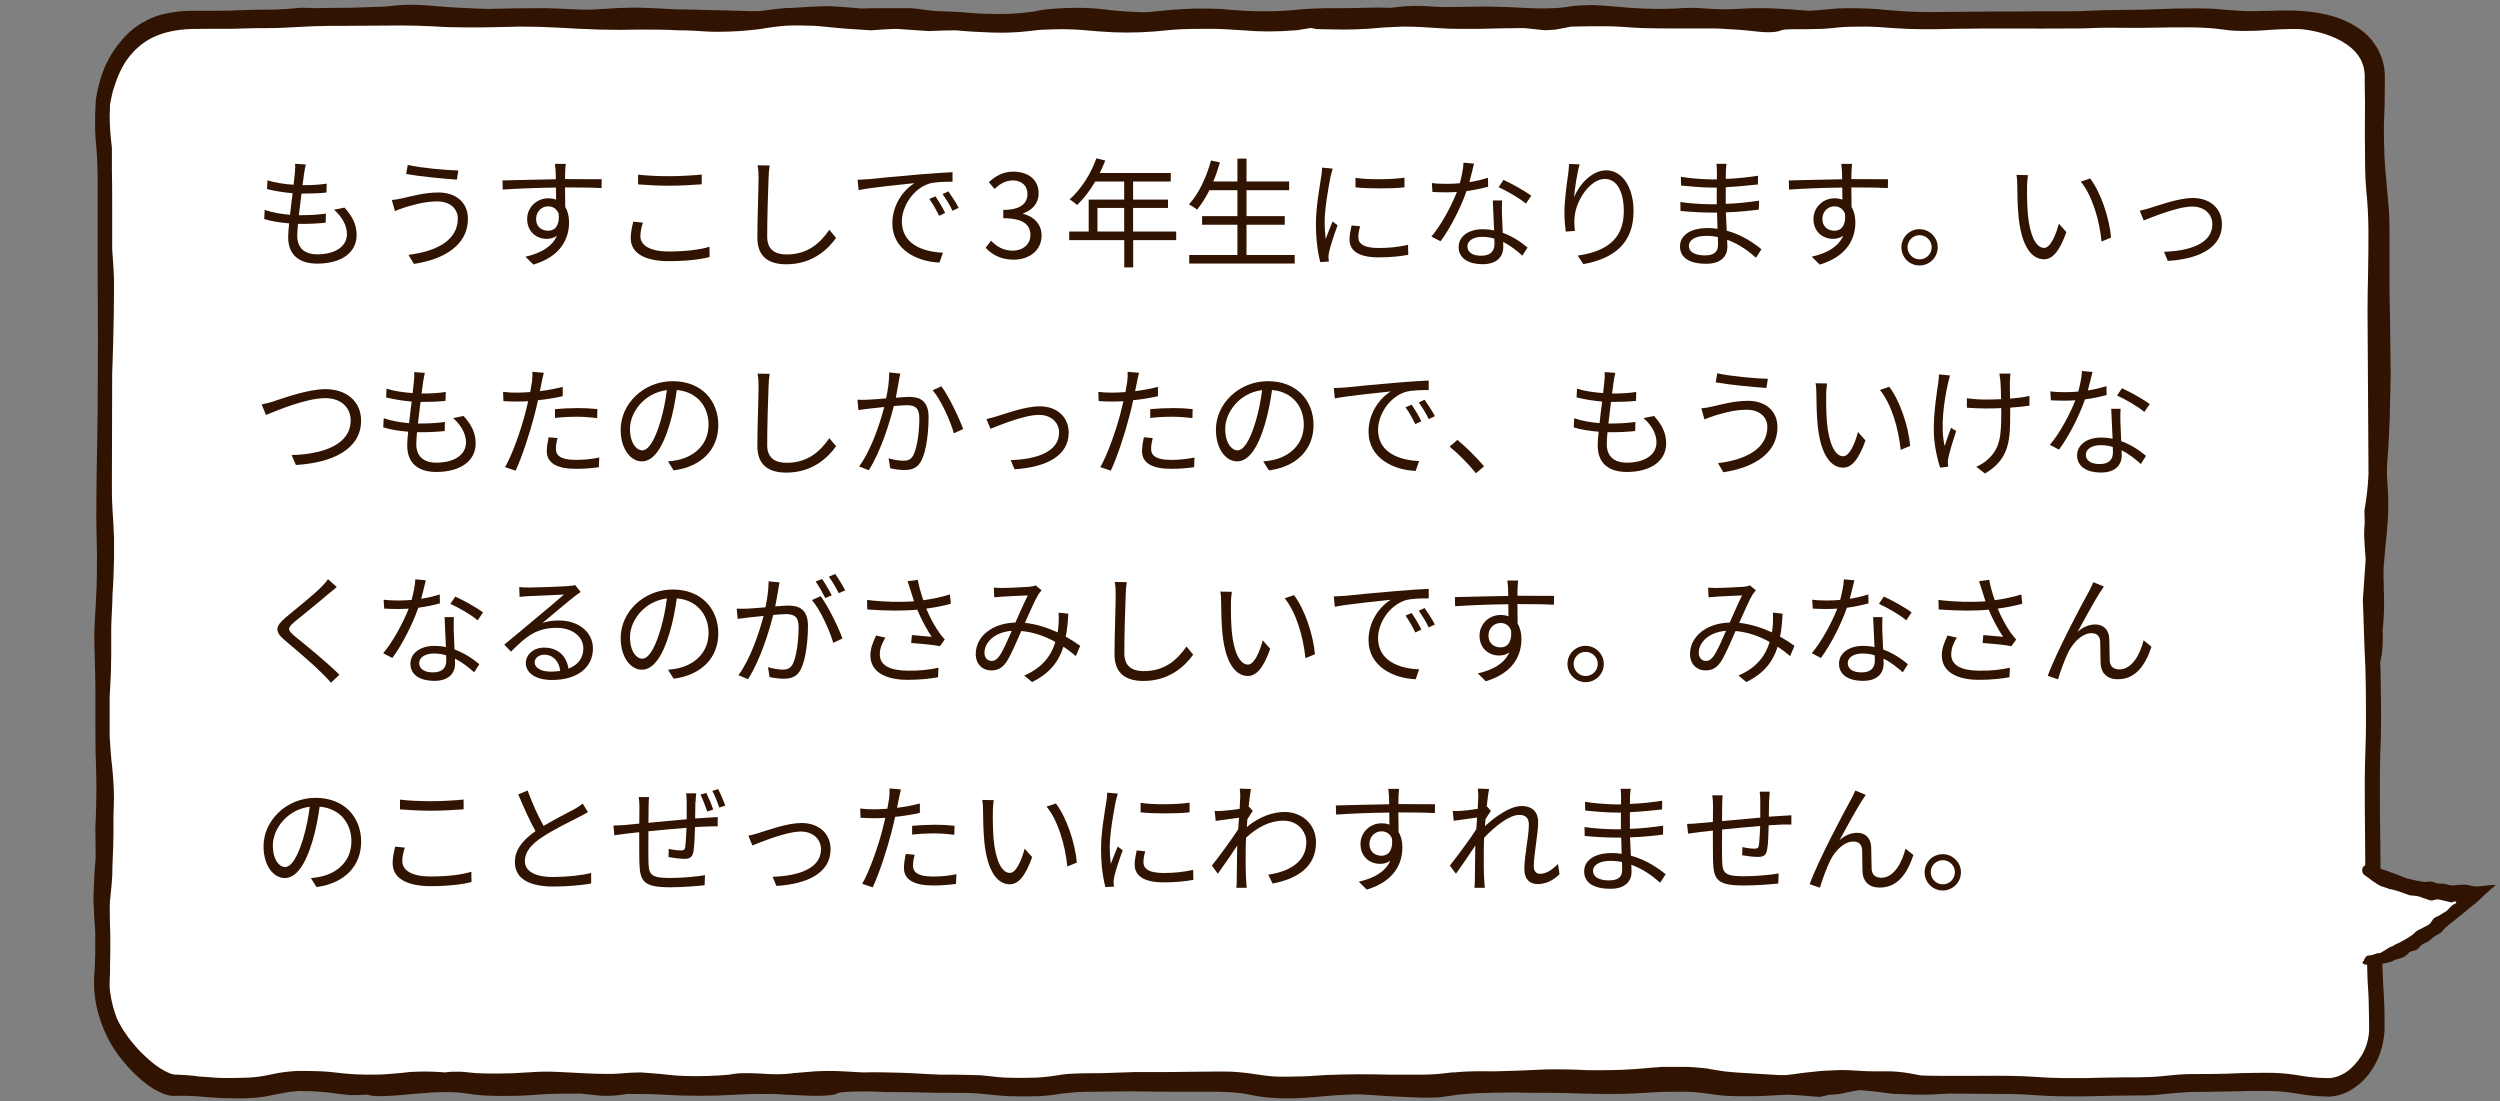 <?xml version="1.0" encoding="UTF-8"?>
<svg id="Layer_2" data-name="Layer 2" xmlns="http://www.w3.org/2000/svg" viewBox="0 0 336 148">
  <rect x="0" y="0" width="336" height="148" fill="#808080" stroke="none"/>
  <defs>
    <style>
      .cls-1 {
        fill: none;
      }

      .cls-1, .cls-2, .cls-3 {
        stroke-width: 0px;
      }

      .cls-2 {
        fill: #311301;
      }

      .cls-3 {
        fill: #fff;
      }
    </style>
  </defs>
  <g id="design">
    <g>
      <g>
        <g>
          <path class="cls-3" d="M313.03,146.16c-4.38,0-4.38-.76-8.75-.76s-4.38.15-8.79.15-4.38.51-8.79.51-4.38.15-8.79.15-4.38-.3-8.79-.3-4.38-.05-8.79-.05-4.38-.35-8.79-.35-4.38.45-8.79.45-4.38.25-8.79.25-4.38-.61-8.79-.61-4.38.3-8.79.3-4.38-.15-8.79-.15-4.38-.15-8.79-.15-4.38.45-8.79.45-4.38-.15-8.79-.15-4.38.25-8.79.25-4.38-.76-8.79-.76-4.38.1-8.79.1-4.38.1-8.79.1-4.38.66-8.79.66-4.38-.45-8.79-.45-4.38-.1-8.79-.1-4.38.25-8.79.25h-8.79c-4.38,0-4.38.25-8.79.25s-4.38-.25-8.79-.25-4.38-.05-8.79-.05-4.38.35-8.79.35-4.38-.76-8.79-.76-4.38.56-8.79.56-4.38-.56-8.79-.56-4.38.76-8.79.76-4.38-.45-8.79-.45c-1.78,0-4.16-1.92-6.16-4.29-2.42-2.93-3.87-6.97-3.44-11.07.17-5.31-.04-5.31-.08-10.56,0-5.31.3-5.31.3-10.61s-.3-5.31-.3-10.61.04-5.31,0-10.61c0-5.31.42-5.31.42-10.61s-.17-5.31-.17-10.61.04-5.31.04-10.61.04-5.31.04-10.61,0-5.31-.04-10.61v-10.61c0-5.31-.51-5.31-.3-10.61.72-4.6,2.68-7.38,4.72-8.94,2.97-2.32,6.63-2.17,8.71-2.17,4.46,0,4.46-.15,8.92-.15s4.46-.3,8.92-.3,4.46-.05,8.92-.05,4.46.3,8.92.3,4.46-.1,8.92-.1,4.46.2,8.92.2,4.46-.1,8.92-.1,4.46.45,8.92.45,4.46-.71,8.92-.71,4.46.3,8.92.3,4.46.1,8.92.1,4.46.35,8.92.35,4.46-.56,8.92-.56,4.46.45,8.92.45,4.46-.4,8.92-.4,4.46.51,8.92.51,4.46-.45,8.92-.45,4.46-.3,8.92-.3,4.46.45,8.92.45,4.46-.15,8.92-.15,4.46-.25,8.92-.25,4.46.3,8.92.3h8.92c4.46,0,4.46.35,8.92.35s4.46-.56,8.92-.56,4.46.4,8.92.4,4.46-.1,8.92-.1h8.92c4.46,0,4.46-.2,8.92-.2s4.46-.15,8.92-.15,4.46.45,8.92.45c1.78,0,5.82-.35,9.39.61,3.53.96,6.41,3.08,6.41,6.92,0,5.31-.21,5.31-.21,10.66s.51,5.31.51,10.66-.13,5.31-.13,10.66.08,5.31.08,10.66.04,5.31.04,10.66-.51,5.31-.51,10.66.04,5.31.04,10.66.13,5.31.13,10.66-.21,5.31-.21,10.66.08,5.31.08,10.66.21,5.31.21,10.66.3,5.31.3,10.66c.42,4.09-2.72,7.93-6.29,7.93Z"/>
          <path class="cls-2" d="M320.21,84.92c.13-1.21.21-2.48.21-3.94,0-.61,0-1.16-.04-1.72,0-.56,0-1.06-.04-1.57,0-.81,0-1.47.08-2.12.04-.76.13-1.41.17-1.97.13-1.21.21-2.12.3-3.28.04-.51.08-1.01.08-1.67.04-1.11,0-2.02-.04-2.78-.04-.86-.13-1.57-.13-2.37,0-.4,0-.81.04-1.26.25-2.63.3-5.86.34-5.96v-.05l.13-5.86c0-2.27-.08-4.5-.08-6.67v-.05s0-.86-.04-2.07c-.04-1.21-.04-2.83-.04-4.29v-5.46c0-1.16,0-2.37-.08-3.54-.08-1.21-.21-2.37-.3-3.44-.13-1.21-.21-2.48-.3-3.79-.04-1.31-.08-2.63-.08-3.89.08-1.92.13-3.94.13-5.86v-1.01c0-1.06-.21-2.12-.64-3.08-.42-.96-1.02-1.77-1.66-2.43-1.32-1.26-2.8-1.97-4.29-2.48-2.97-.96-5.95-.96-8.79-.86-.72,0-1.4.05-2.08.05s-1.4,0-2.08-.05c-.68-.05-1.36-.1-2.08-.15s-1.44-.15-2.17-.15c-1.44-.05-2.89,0-4.33,0l-4.25.15-4.33.05c-1.44,0-2.93.1-4.33.15-2.85.05-5.74,0-8.62.05-2.89,0-5.78,0-8.67.05-1.44,0-2.89.05-4.29,0-1.44,0-2.8-.15-4.29-.25-1.78-.2-3.53-.25-5.31-.25-.89,0-1.78.05-2.68.15-.89.1-1.7.15-2.51.2-1.74-.15-3.19-.25-4.5-.3-.68-.05-1.32-.05-2-.05s-1.4,0-2.21.05c-.3,0-.59.05-.93.05-.64.05-1.27.05-1.87.05-.81,0-1.53-.05-2.25-.1-.72-.05-1.44-.1-2.25-.1-.64,0-1.27.05-1.91.1-.34,0-2.29.1-4.38,0-1.36-.05-2.51-.15-3.48-.25-.81-.05-1.44-.1-2-.15-.76-.05-1.36-.1-2-.05-.81,0-1.66.05-2.89.25-.47.05-1.06.15-1.83.15-.85.05-1.83.05-2.89,0-1.02-.05-2.12-.1-3.1-.15-1.78-.05-3.23-.1-4.29-.05h-.17c-1.4,0-2.68.05-3.82.05s-2.12-.1-3.1-.15c-1.91-.05-3.31.1-4.25.25-1.23-.05-2.51-.05-3.74,0-1.23.05-2.42.05-3.65.05-1.02,0-2.08,0-3.14.05-1.06.05-2.17.15-3.14.25-2,.15-4.04.15-6.03.05-1.06-.05-2.17-.15-3.31-.25-1.15-.05-2.29-.05-3.44-.05-1.15.05-2.29.1-3.4.2-1.15.1-2.21.25-3.27.3-1.87-.05-3.74-.15-5.52-.4h-.04c-1.27-.15-2.51-.2-3.61-.2s-2,.05-2.8.1c-1.61.1-2.63.3-2.89.4-1.1.15-2.12.25-3.19.3-1.06.05-2.17.05-3.23,0-1.06,0-2.12-.1-3.23-.2s-2.21-.1-3.31-.15c-.51,0-1.02-.1-1.57-.15-.64-.1-1.32-.2-2.08-.25h-4.63c-.89,0-1.61.05-2.04.05l-1.06-.1c-.64-.05-1.32-.1-1.95-.15-.76-.05-1.57-.1-2.38-.05-1.23.05-2.38.1-3.61.2-.76,0-1.57.05-2.38.15-.81.1-1.57.2-2.29.3h-1.06c-1.23-.05-2.38-.05-3.53-.1-.76,0-1.57-.05-2.38-.05l-1.7-.05c-.98,0-1.87-.05-2.8-.05-1.4-.1-2.72-.15-4.12-.2-.68,0-1.36-.05-2,0h-.21c-1.06,0-2.17.1-3.23.15h-.17c-.89.1-1.78.1-2.68.1-1.02-.05-2.08-.1-3.14-.15-1.06-.05-2.12-.05-3.19-.05-2.08,0-4.25.05-6.29.1-.3,0-1.78-.05-3.65-.15-.93-.05-1.95-.1-3.02-.2-1.06-.1-2.21-.2-3.23-.2-1.32-.05-2.68.1-3.57.2-.3.05-.68.05-.76.05l-4.42.15c-1.44,0-2.93,0-4.42.05-.76-.05-1.53-.05-2.25-.05-1.23.15-2.42.2-3.65.25-1.19,0-2.42,0-3.65.05-1.23.05-2.42.1-3.61.1h-3.61c-1.23,0-2.51.15-3.78.45-.47.1-1.19.35-2,.71-.59.3-1.23.66-1.83,1.11-.59.45-1.19,1.01-1.66,1.57-.93,1.06-1.49,1.97-1.78,2.53-.3.51-.76,1.41-1.19,2.83-.21.76-.42,1.57-.55,2.37l-.04.3c0,.1-.04.25-.04.4,0,.2,0,.4-.04.61,0,.35,0,.76-.04,1.11v1.97c.04.81.08,1.67.17,2.43.04.76.13,1.52.13,2.32.04.76.04,1.52.04,2.32v11.82l.04,9.45-.04,9.55c-.04,4.24-.17,8.44-.17,12.68-.04,2.12.04,4.29.08,6.37,0,2.07,0,4.19-.13,6.22,0,.45-.08,1.26-.13,2.43-.08,1.11-.13,2.53-.08,3.84.08,2.58.13,5.05.13,5.46v5.2c0,1.72,0,3.49.08,5.26.04,1.52.08,2.93.04,4.35,0,1.41-.08,2.88-.13,4.29.04,1.31.04,2.63.04,3.99-.17,1.77-.25,3.59-.3,5.36.04,1.47.13,2.98.25,4.45v2.83l-.04,1.41-.04.71v.25l-.04.4c-.17,2.17.13,4.35.81,6.32.64,1.97,1.66,3.79,2.89,5.31,1.19,1.47,2.51,2.78,4.12,3.84.59.35,1.27.71,2.04.91.17.05.38.1.59.1s.47.05.59,0h.89c1.19,0,2.34.1,3.53.2,1.23.1,2.51.15,3.7.15s2.51-.05,3.78-.25c.81-.15,1.61-.35,2.34-.45.72-.15,1.49-.25,2.25-.3,1.1,0,2.25.05,3.36.15,1.1.1,2.21.3,3.4.4h.51c.55,0,1.1,0,1.61-.05h.13c.13,0,.25,0,.38.05.34.1.76.15,1.15.15,1.02,0,2.08-.05,3.14-.15,1.02-.1,1.95-.2,2.93-.25,1.57-.15,3.14-.2,4.67-.1.76.05,1.53.2,2.38.3s1.7.15,2.55.15c.98.05,1.91,0,2.89,0s1.95-.1,2.89-.15c1.87-.15,3.7-.15,5.61-.15.21,0,.47,0,.68.05l1.91.2c.34.05.68.05,1.06.05.42,0,.89,0,1.32-.05l1.57-.2c1.61,0,3.19,0,4.8.1s3.27.15,4.89.15,3.31-.05,4.89-.15c1.61-.1,3.19-.1,4.8-.1.38,0,1.15.05,1.91.1,1.27.05,2.85.15,4.12.15,1.53,0,2.46-.1,2.93-.4h.08s.13,0,.25-.05c.21-.05.59-.05,1.23-.1,1.19-.05,2.63-.05,3.74,0,.76.05,1.4.05,1.78.05,1.32,0,2.63,0,3.95.05,1.32.05,2.68.05,3.99.05s2.63,0,3.91.1c1.27.1,2.63.3,3.99.35,1.36.05,2.68.05,4.08,0,.68-.05,1.36-.1,2.04-.2.68-.1,1.32-.2,1.95-.25,1.27-.15,2.55-.15,3.91-.15s2.68-.05,3.99-.05c1.78,0,3.53.05,5.31.05h5.35c1.78,0,3.53,0,5.18.3.85.15,1.74.35,2.68.45.93.1,1.87.15,2.76.15.38,0,1.15,0,2.04-.05.93-.05,2.04-.15,3.1-.25,2.08-.2,4.12-.25,4.59-.25.21,0,.89.05,1.78.1s2.04.15,3.23.2c1.19.05,2.38.1,3.44.15,1.02,0,1.91,0,2.38-.05h.04c.89-.1,1.7-.25,2.51-.35s1.61-.15,2.46-.2c1.66-.05,3.36-.1,5.01-.1,1.53.05,3.1.05,4.63.05s3.02.05,4.55.1c1.53.05,3.1.05,4.63.05s3.14-.1,4.63-.2c1.49-.1,3.02-.1,4.55-.1.76,0,1.49.05,2.21.15l2.29.3c1.57.2,3.19.15,4.72.15s3.1-.15,4.63-.2c1.4.05,2.8.2,4.29.3.47-.1.89-.2,1.36-.3.47,0,.89-.05,1.36-.1.93-.2,1.78-.4,2.68-.51,1.49.1,3.02.3,4.5.51,1.23,0,2.51.1,3.82.1s2.59-.1,3.82-.15l6.41.05c1.06,0,2.12,0,3.19.05,1.06.05,2.08.15,3.19.2,2.17.1,4.33.1,6.46.05,2.17-.05,4.21-.1,6.37-.1,1.06,0,2.21-.05,3.27-.2,1.06-.1,2.08-.2,3.14-.25,1.02-.05,2.08,0,3.19-.05,1.06,0,2.17-.05,3.23-.05,1.06-.05,2.12-.05,3.19-.05s2.08,0,3.1.1c1.02.1,2.04.3,3.14.45,1.1.15,2.21.2,3.31.2v-2.48c-1.15,0-2.21-.05-3.31-.2-1.06-.15-2.29-.4-3.48-.45-1.19-.1-2.38-.05-3.53-.05s-2.34.05-3.48.1c-1.15.05-2.29.05-3.44.05s-2.34,0-3.53.1-2.29.25-3.4.3c-1.1.05-2.25.05-3.4.05s-2.34.05-3.48.05c-1.15.05-2.29.05-3.44.05s-2.29,0-3.4-.05c-1.1-.05-2.29-.15-3.44-.2-2.34-.1-4.63-.05-6.92-.05h-3.44c-1.15,0-2.29,0-3.4-.05-1.02-.2-2-.4-3.27-.51-.51-.05-1.02-.05-1.49-.05h-1.36c-.68,0-1.27,0-1.83-.05-.68-.05-1.23-.05-1.74-.1-1.1-.05-1.87,0-2.85.05-.42,0-.89.05-1.4.1-.85.1-1.57.15-2.25.25s-1.32.2-1.95.25h-1.06c-2.42-.15-4.84-.3-4.97-.3h0c-.81-.05-1.57-.1-2.34-.2-.76-.1-1.53-.25-2.42-.4-.98-.1-2-.2-2.97-.2h-2.93s-.21,0-.51.05c-.34,0-.76.05-1.32.1-1.06.1-2.34.2-3.61.25-1.23.05-2.38.05-3.19.05h-1.32c-1.87-.1-3.87-.15-5.78-.1-1.1.05-2.21.1-3.31.15-1.1.05-2.25.05-3.36.1-1.66,0-3.31-.05-5.01.1-.34.05-.59.05-.85.05-1.44.2-2.76.3-4.16.3h-4.21c-1.4-.05-2.85-.05-4.29-.05s-2.85.05-4.29.1c-1.44.1-2.8.2-4.21.2-1.4.05-2.76.05-4.12-.15-.68-.1-1.36-.2-2.08-.3-.72-.1-1.49-.15-2.21-.2-1.49-.05-2.89,0-4.29,0l-4.33.05h-4.33l-4.59.15c-1.4,0-2.89,0-4.42.1-.76.05-1.49.2-2.21.3-.68.1-1.4.15-2.08.2-1.4.05-2.85.05-4.21,0-.68-.05-1.4-.1-2.12-.2-.72-.1-1.49-.15-2.21-.15-1.49-.05-2.93-.05-4.33-.05-1.7-.05-3.44-.2-5.18-.25-1.74-.05-3.48-.1-5.27-.05-1.83-.1-3.23-.2-4.59-.2-1.44,0-2.63.1-4.21.25-.3,0-.59.05-.89.1-.64.05-1.23.1-1.87.1-.81,0-1.53-.05-2.25-.1s-1.49-.05-2.29-.05c-.68,0-1.32.1-1.91.2-.38.05-2.25.2-4.38.2-1.36,0-2.51-.05-3.48-.15-.81-.1-1.44-.15-2-.2-.76-.05-1.36-.1-2-.15-.81,0-1.66.05-2.85.15-.47.05-1.06.05-1.83.05-1.74,0-4.04-.15-6.03-.25-1.78-.1-3.36-.05-4.38.05h-.17c-1.36.1-2.63.15-3.78.15s-2.12,0-2.97-.05-1.7-.2-2.42-.2-1.32,0-1.83.1c-1.27-.1-2.51-.15-3.78-.1-.64,0-1.27.05-1.91.15-.64.05-1.19.1-1.78.15-.98.1-2,.1-3.02.1s-2-.05-3.02-.15c-.98-.1-2.08-.25-3.14-.3s-2.12-.05-3.19-.05c-1.15.05-2.38.2-3.48.45-1.1.25-2.08.4-3.19.45-1.06.05-2.17.05-3.27.05s-2.17-.15-3.31-.2c-.98-.15-1.91-.2-2.89-.25-.55,0-.72-.05-1.1-.2-.34-.15-.68-.3-1.06-.56h-.04c-.98-.61-1.87-1.41-2.63-2.17-.38-.35-.72-.76-1.02-1.11s-.55-.66-.81-1.01c-.93-1.26-1.36-2.22-1.49-2.48-.42-1.06-.72-2.22-.89-3.39-.08-.56-.13-1.16-.08-1.77,0-.3,0-.61.04-.86v-1.06c.04-1.31.04-2.63.04-3.94-.04-1.31-.08-2.63-.08-3.89,0-.56.04-1.21.13-1.87.08-.76.17-1.57.21-2.48,0-.81.04-1.77.08-2.68.04-.96.08-1.92.08-2.78v-2.48l.04-1.31c.04-.81.04-1.62,0-2.48-.04-.96-.13-1.92-.21-2.83-.17-1.36-.25-2.73-.34-4.09v-5.41l.08-1.31c.08-1.41.13-2.88.13-4.29v-2.83c0-.66,0-1.31.04-1.97.04-1.06.13-2.22.13-3.28.13-1.67.17-3.28.21-4.9v-2.68c-.04-1.31-.13-2.58-.21-3.84v-.2c-.08-1.06-.08-2.12-.08-3.18l.04-14.96c.04-.71.25-7.02.25-11.87,0-1.52-.13-3.13-.21-4.19-.04-.35-.04-.81-.04-.91v-5.26c0-1.77,0-3.49-.04-5.31v-2.73c-.17-1.47-.3-2.83-.3-4.29l.04-1.06v-.45q0-.05.04-.15l.04-.25c.13-.66.25-1.31.47-1.92.38-1.26.89-2.43,1.53-3.44.68-1.01,1.49-1.87,2.42-2.53.89-.66,1.95-1.11,3.02-1.41.38-.1,1.02-.25,1.78-.35,1.06-.15,2.42-.15,3.7-.15h2.55c.47,0,1.27,0,2.46-.05,1.23-.05,2.59-.05,3.74-.05.68,0,1.32-.05,1.61-.05,1.36-.05,2.68-.15,3.99-.2,1.32-.05,2.59-.05,3.95-.05l7.94-.05c1.32,0,2.63.05,3.91.1,1.32.1,2.68.15,4.04.15,2.68.05,5.35-.05,7.99-.1,1.78,0,3.53.05,5.27.15,1.74.1,3.61.2,5.35.25,1.78.05,3.57.05,5.35,0,1.74,0,3.57,0,5.27.1.38,0,1.1,0,2,.05.89.05,2.08.15,3.19.15s2.17-.05,3.02-.1c.85-.05,1.49-.15,1.66-.15.76-.05,1.53-.2,2.21-.3.72-.1,1.4-.2,2.08-.25,1.4-.1,2.85-.05,4.29,0,1.19.1,2.42.25,3.65.35,1.23.1,2.51.15,3.74.25,1.15-.1,2.25-.15,3.36-.2,1.49.1,2.97.2,4.42.3,1.23-.05,2.46-.1,3.65-.1,1.57.15,3.27.25,4.89.3s3.31,0,4.97-.2c.81-.1,1.57-.2,2.34-.2.76-.05,1.57-.05,2.34-.05.81,0,1.57.05,2.38.1.76.05,1.57.15,2.38.2,1.23.1,2.51.15,3.74.15s2.46-.05,3.7-.15c1.23-.1,2.42-.25,3.57-.3,1.19-.05,2.38-.05,3.57-.05.76,0,1.53,0,2.29.05s1.57.1,2.42.15c1.19.1,2.34.15,3.48.15s2.34-.05,3.53-.15h.13c.13,0,.25-.05.34-.05.51-.1,1.02-.15,1.53-.25h.08c.13,0,.25,0,.38.05.34.1.72.1,1.1.1.98,0,2,.05,3.02.05s2.08-.05,3.06-.1c1.57-.15,3.19-.25,4.76-.3.81,0,1.57,0,2.38.05.76.05,1.61.1,2.42.15,1.95.15,3.87.1,5.74.1,1.91-.05,3.78-.1,5.65-.1.21,0,.47,0,.68.05l1.91.2c.34.05.72.05,1.06,0,.47,0,.89-.05,1.32-.15l1.53-.3c1.57-.05,3.19-.05,4.8-.05s3.19.2,4.84.25c1.66.05,3.27.05,4.89.05h4.84c.38,0,1.15.05,1.91.1,1.27.05,2.76.2,4.08.35,1.57.15,2.51,0,2.97-.25h.08s.13,0,.25-.05c.21,0,.59-.05,1.23-.05,1.19,0,2.68,0,3.87-.05.81-.05,1.4-.1,1.78-.15,1.27-.15,2.55-.15,3.87-.15s2.59.1,3.91.2c1.36.1,2.72.15,4.04.15s2.68,0,3.99-.05c5.31-.1,10.58,0,15.93-.05.89,0,1.78,0,2.68-.05s1.74-.05,2.63-.05c1.74,0,3.57.05,5.35,0,1.78-.05,3.53-.05,5.31-.05.89,0,1.74.05,2.59.1.85.05,1.7.2,2.63.3.76.1,3.06.15,5.23-.05,2.12-.15,4.12-.15,4.55-.1s2.63.3,4.63,1.26c.98.45,1.91,1.11,2.51,1.77s.89,1.31.98,1.62h0c.13.3.21.66.25,1.01l.04.56v.76c0,1.01.04,1.97.04,2.98,0,1.97-.04,4.04,0,6.06,0,1.82,0,3.74.17,5.61.08.91.17,1.82.21,2.68s.08,1.77.08,2.68c0,1.82,0,3.64-.04,5.41-.04,1.82-.08,3.69-.08,5.51l.13,21.88c-.08,1.67-.25,3.23-.55,4.9l.04,1.62c-.04.56-.08,1.06-.08,1.62.04,1.11.13,2.22.21,3.33l-.38,5.46c.13,2.98.17,6.01.34,9.04.08,2.53.08,5.05.08,7.58,0,1.26-.04,2.48-.08,3.79-.04,1.26-.08,2.58-.08,3.84,0,2.53,0,5.1.04,7.63.04,2.53,0,5.05.08,7.63l.13,3.79c.04,1.26.04,2.48.04,3.79s.04,2.58.08,3.89c.08,1.31.17,2.53.17,3.79,0,.61.04,1.26.04,1.87v.91c0,.25,0,.51-.04.81-.13,1.06-.47,2.07-1.02,2.93-.55.86-1.23,1.62-2.04,2.17-.81.51-1.66.81-2.55.81v2.48c1.36,0,2.68-.45,3.82-1.31,1.15-.81,2.08-1.92,2.76-3.28.68-1.31,1.1-2.88,1.15-4.5,0-1.41,0-2.78-.08-4.19s-.17-2.73-.21-4.09c-.04-1.36-.04-2.68-.04-4.09s-.04-2.78-.13-4.14c-.04-1.36-.08-2.68-.08-4.04,0-2.73-.04-5.51-.08-8.24,0-2.73-.04-5.46.04-8.14.13-2.73.13-5.56.08-8.29,0-1.36-.04-2.78-.08-4.14.34-1.31.34-2.63.34-3.99Z"/>
          <path class="cls-3" d="M317.4,116.6c5.23,3.79,15,3.64,15,3.64,0,0-9.81,9.35-15,8.79"/>
          <path class="cls-2" d="M318.08,129.64c.3,0,.59.1,1.02.1.3,0,.64-.15.98-.2.3-.05.64-.1.98-.2.13-.05.3-.1.42-.1.08-.05.13-.1.21-.15.17-.1.38-.15.59-.2s.38-.1.38-.1c.17-.05.3-.15.47-.2.21-.1.34-.3.55-.45l.04-.05.08-.1.08-.05c.3-.15.64-.15.93-.3.25-.15.47-.51.76-.71.25-.2.59-.25.85-.45s.51-.4.76-.61c.25-.2.55-.3.85-.51.25-.2.47-.56.72-.76.25-.2.51-.45.81-.66.25-.2.55-.4.81-.66.21-.15.38-.3.59-.45.25-.2.47-.4.72-.61.25-.2.51-.4.76-.61s.51-.4.72-.61c.47-.45.89-.86,1.36-1.26.13-.1.25-.25.42-.4h.04l.47-.4h-.34c-.3,0-.76.05-1.15.1-.42.05-.81.1-1.1.1-.59,0-.93-.2-1.61-.25-.3,0-.64.05-.98.05-.17,0-.3.05-.47.05h-.34c-.3,0-.59-.15-.89-.2-.3-.05-.59,0-.89-.05-.3-.05-.59-.2-.89-.25-.3-.05-.64.05-.93.05-.3-.05-.59-.1-.93-.15-.3-.05-.59-.15-.89-.2-.3-.05-.59-.15-.89-.25-.3-.1-.59-.25-.85-.35-.3-.1-.59-.2-.85-.3-.17-.05-.34-.15-.51-.2,0,0-.42-.15-.59-.2-.38-.1-.59-.25-.89-.35-.21-.05-.38-.1-.55-.1-.17-.05-.34-.1-.47-.2-.34-.2-.76.15-.89.35-.08.2-.17.81.3,1.06.3.2.51.35.89.66.3.2.72.51,1.1.71.3.15.64.2,1.02.35.08.05.13.05.21.1.04,0,.17.05.3.05.21.05.38.1.59.15.3.1.64.2.93.3.3.1.59.25.93.35.3.05.64.05.98.1.3.05.64.2.93.3.3.05.64.25.93.3s.64-.15.98-.15c.3.05.64.15.93.2.3.05.64.2.93.2h.13l.04-.05.08-.05h.38v.05c-.08.05,0,0-.04.05s.08.05,0,.1c-.08.05-.13.1-.21.15l-.13.05h-.04s-.13.1-.17.15c-.25.2-.47.51-.72.71-.25.2-.55.3-.81.51-.25.2-.59.25-.85.45s-.38.61-.64.81c-.25.2-.55.3-.81.45-.25.2-.59.25-.85.45-.25.15-.47.45-.72.61-.25.15-.51.35-.81.51-.25.15-.55.3-.81.45l-.08.05c-.08.05-.17.05-.25.1-.3.1-.55.35-.89.45-.08,0-.13.05-.21.1-.13.05-.76.51-.93.56l-.25.15c-.17.05-.34,0-.59.1-.3.15-.81.25-1.02.25-.3,0-.59.51-.59.71-.38.1-.13.56.34.51Z"/>
        </g>
        <g>
          <path class="cls-2" d="M40.88,23.24c-.05.42-.13.98-.22,1.65,1.23,0,2.32-.06,3.25-.21l-.03,1.2c-1.02.1-1.95.14-3.25.14h-.11c-.11.94-.24,1.95-.35,2.9h.3c1.09,0,2.21-.05,3.33-.21l-.03,1.22c-1.06.11-2.05.16-3.14.16h-.58c-.06.64-.1,1.2-.1,1.58,0,1.55.86,2.51,2.69,2.51,2.43,0,3.99-1.07,3.99-2.72,0-1.07-.58-2.27-1.74-3.27l1.41-.29c1.1,1.22,1.63,2.32,1.63,3.7,0,2.38-2.11,3.83-5.28,3.83-2.18,0-3.92-.94-3.92-3.57,0-.45.05-1.09.13-1.84-1.2-.1-2.37-.27-3.35-.58l.06-1.23c1.06.37,2.27.56,3.41.66.1-.94.22-1.95.35-2.9-1.17-.1-2.43-.3-3.44-.56l.06-1.17c1.01.32,2.32.51,3.51.59.08-.64.14-1.22.18-1.68.05-.54.05-.83.02-1.14l1.44.1c-.11.43-.16.77-.21,1.12Z"/>
          <path class="cls-2" d="M58.79,27.07c-1.86,0-3.43.53-4.37.8-.5.16-.96.34-1.34.5l-.42-1.49c.45-.03.99-.13,1.47-.24,1.12-.26,2.94-.77,4.79-.77,2.27,0,3.97,1.26,3.97,3.55,0,3.47-3.12,5.43-7.27,6.05l-.72-1.22c3.89-.48,6.63-2.02,6.63-4.88,0-1.34-1.09-2.3-2.74-2.3ZM61.6,22.91l-.19,1.23c-1.78-.11-5.01-.43-6.82-.75l.21-1.22c1.76.4,5.23.72,6.8.74Z"/>
          <path class="cls-2" d="M75.96,23.03c0,.24-.02.61-.02,1.04h.24c1.95,0,3.92.02,4.69.02l-.02,1.18c-.9-.05-2.35-.08-4.69-.08h-.22c0,.91.02,1.9.03,2.64.34.54.51,1.25.51,2.05,0,2.16-1.06,4.56-4.79,5.68l-1.07-1.06c2.13-.48,3.6-1.38,4.24-2.83-.38.29-.85.43-1.39.43-1.34,0-2.62-.93-2.62-2.67,0-1.58,1.3-2.78,2.82-2.78.4,0,.75.06,1.07.18,0-.48,0-1.06-.02-1.62-2.43.02-5.15.13-7.15.27l-.03-1.23c1.78-.03,4.79-.13,7.17-.16,0-.45-.02-.83-.03-1.06-.02-.42-.08-.88-.1-1.01h1.46c-.03.18-.06.8-.08,1.01ZM73.68,31.01c.94,0,1.55-.75,1.41-2.27-.26-.7-.8-1.01-1.42-1.01-.83,0-1.62.66-1.62,1.7s.74,1.58,1.63,1.58Z"/>
          <path class="cls-2" d="M86.07,31.74c0,1.22,1.25,2.06,3.81,2.06,2.21,0,4.27-.24,5.47-.64l.02,1.38c-1.15.32-3.19.56-5.46.56-3.25,0-5.14-1.07-5.14-3.09,0-.82.19-1.57.34-2.22l1.3.13c-.21.64-.34,1.23-.34,1.83ZM89.99,23.68c1.54,0,3.17-.11,4.32-.22v1.31c-1.09.08-2.83.19-4.32.19-1.6,0-2.96-.08-4.23-.18v-1.31c1.15.14,2.62.21,4.23.21Z"/>
          <path class="cls-2" d="M103.3,23.85c-.08,1.81-.19,5.59-.19,7.97,0,1.76,1.1,2.38,2.62,2.38,2.93,0,4.58-1.65,5.73-3.31l.91,1.09c-1.1,1.52-3.17,3.54-6.69,3.54-2.31,0-3.89-.96-3.89-3.57,0-2.37.16-6.42.16-8.1,0-.59-.03-1.17-.13-1.63l1.62.02c-.08.53-.13,1.09-.14,1.62Z"/>
          <path class="cls-2" d="M116.69,24.09c1.04-.11,4.07-.42,7.01-.66,1.75-.14,3.25-.24,4.32-.29v1.28c-.91,0-2.32.02-3.14.26-2.27.74-3.67,3.17-3.67,5.07,0,3.12,2.91,4.11,5.52,4.21l-.46,1.33c-2.96-.11-6.34-1.7-6.34-5.27,0-2.5,1.52-4.53,2.99-5.41-1.71.19-5.79.58-7.52.94l-.14-1.39c.61-.02,1.12-.05,1.42-.08ZM127.03,28.62l-.82.38c-.37-.77-.83-1.6-1.31-2.26l.82-.35c.37.53.98,1.52,1.31,2.23ZM128.85,27.93l-.83.4c-.38-.79-.85-1.57-1.34-2.24l.78-.37c.38.53,1.02,1.5,1.39,2.21Z"/>
          <path class="cls-2" d="M132.46,33.31l.74-.96c.69.72,1.58,1.34,2.91,1.34s2.38-.82,2.38-2.1c0-1.36-.94-2.26-3.65-2.26v-1.12c2.42,0,3.25-.94,3.25-2.15,0-1.1-.77-1.81-1.98-1.81-.94,0-1.78.48-2.43,1.15l-.78-.91c.88-.83,1.92-1.42,3.28-1.42,1.97,0,3.41,1.04,3.41,2.9,0,1.38-.85,2.26-2.08,2.71v.06c1.38.34,2.48,1.34,2.48,2.91,0,2.03-1.68,3.25-3.76,3.25-1.84,0-2.99-.77-3.76-1.6Z"/>
          <path class="cls-2" d="M158.09,32.27h-5.79v3.67h-1.2v-3.67h-7.4v-1.15h2.62v-4.29h4.77v-2.43h-3.89c-.72,1.23-1.57,2.32-2.43,3.15-.22-.19-.72-.59-1.02-.75,1.5-1.31,2.85-3.38,3.6-5.52l1.2.29c-.22.56-.48,1.14-.74,1.68h9.54v1.15h-5.06v2.43h4.69v1.12h-4.69v3.17h5.79v1.15ZM151.09,31.12v-3.17h-3.59v3.17h3.59Z"/>
          <path class="cls-2" d="M174.01,34.27v1.15h-14.18v-1.15h6.48v-4.07h-4.75v-1.15h4.75v-3.49h-3.76c-.51,1.01-1.07,1.89-1.66,2.61-.24-.19-.77-.54-1.09-.71,1.31-1.41,2.34-3.62,2.96-5.89l1.2.26c-.26.88-.54,1.75-.9,2.56h3.25v-3.07h1.22v3.07h5.73v1.17h-5.73v3.49h5.14v1.15h-5.14v4.07h6.48Z"/>
          <path class="cls-2" d="M178.83,23.74c-.3,1.47-.8,4.34-.8,6.13,0,.78.05,1.46.14,2.24.27-.72.66-1.68.93-2.34l.67.51c-.42,1.14-.99,2.83-1.14,3.59-.05.24-.1.54-.08.72.02.18.03.4.05.56l-1.15.08c-.32-1.14-.59-2.98-.59-5.14,0-2.35.53-5.09.72-6.42.06-.37.11-.78.11-1.14l1.42.13c-.08.27-.22.78-.29,1.07ZM182.56,31.89c0,.74.53,1.44,2.71,1.44,1.44,0,2.67-.13,3.97-.42l.03,1.34c-1.01.19-2.35.34-4,.34-2.69,0-3.89-.9-3.89-2.4,0-.54.1-1.1.27-1.89l1.15.11c-.16.59-.24,1.04-.24,1.47ZM188.76,23.88v1.3c-1.71.19-4.82.19-6.58,0v-1.28c1.74.29,4.98.22,6.58-.02Z"/>
          <path class="cls-2" d="M197.47,24.48c.83-.13,1.7-.32,2.51-.59l.03,1.2c-.85.24-1.86.45-2.91.59-.78,2.26-2.21,5.03-3.49,6.75l-1.23-.64c1.33-1.55,2.69-4.11,3.43-5.99-.48.03-.96.05-1.42.05-.59,0-1.26-.02-1.87-.05l-.08-1.2c.59.08,1.28.11,1.95.11.58,0,1.18-.03,1.81-.08.24-.9.46-1.9.5-2.77l1.41.13c-.14.58-.37,1.55-.62,2.48ZM201.86,28.67c.02.59.08,1.63.11,2.62,1.38.5,2.5,1.28,3.33,1.98l-.69,1.09c-.69-.61-1.55-1.33-2.59-1.84.02.26.02.48.02.67,0,1.28-.82,2.32-2.8,2.32-1.76,0-3.2-.72-3.2-2.3,0-1.47,1.39-2.4,3.2-2.4.54,0,1.07.05,1.57.16-.06-1.31-.14-2.9-.18-4.03h1.25c-.03.66-.03,1.15-.02,1.73ZM199.08,34.37c1.33,0,1.78-.7,1.78-1.58,0-.21,0-.45-.02-.72-.51-.16-1.07-.24-1.65-.24-1.17,0-1.97.54-1.97,1.28s.61,1.26,1.86,1.26ZM201.41,25.16l.66-.98c1.15.51,2.98,1.55,3.73,2.13l-.72,1.06c-.86-.74-2.59-1.73-3.67-2.21Z"/>
          <path class="cls-2" d="M211.55,26.52c.66-1.63,2.32-3.63,4.35-3.63s3.65,2.13,3.65,5.49c0,4.45-2.79,6.4-6.75,7.12l-.75-1.15c3.47-.51,6.19-1.94,6.19-5.95,0-2.53-.86-4.35-2.55-4.35-2,0-3.86,2.91-4.05,5.01-.08.62-.06,1.17.03,1.97l-1.23.1c-.08-.61-.18-1.5-.18-2.54,0-1.52.3-3.87.5-5.17.06-.48.1-.94.13-1.38l1.41.05c-.34,1.17-.66,3.33-.75,4.45Z"/>
          <path class="cls-2" d="M231.96,23.07c0,.21-.02.56-.02.98,1.44-.06,2.9-.21,4.34-.43l-.02,1.17c-1.26.14-2.79.29-4.32.37v2.24c1.55-.06,3.01-.21,4.47-.43l-.02,1.2c-1.5.19-2.91.32-4.43.37.03.83.08,1.7.11,2.46,2.13.58,3.76,1.75,4.67,2.5l-.74,1.14c-.94-.86-2.27-1.84-3.87-2.42.02.4.03.74.03.99,0,1.1-.74,2.24-2.82,2.24-2.31,0-3.55-.82-3.55-2.35,0-1.46,1.39-2.45,3.7-2.45.46,0,.91.03,1.34.1-.02-.72-.05-1.49-.06-2.18h-.91c-1.09,0-2.85-.1-4-.22l-.02-1.2c1.15.19,2.98.3,4.03.3h.86v-2.24h-.7c-1.12,0-3.09-.16-4.1-.27l-.02-1.18c1.04.19,3.03.35,4.1.35h.74v-1.14c0-.27-.03-.74-.06-.96h1.36c-.05.29-.08.61-.1,1.07ZM229.2,34.32c.91,0,1.7-.29,1.7-1.39,0-.27-.02-.66-.02-1.07-.5-.11-1.02-.16-1.55-.16-1.52,0-2.35.59-2.35,1.33s.64,1.3,2.23,1.3Z"/>
          <path class="cls-2" d="M248.84,23.03c0,.24-.02.61-.02,1.04h.24c1.95,0,3.92.02,4.69.02l-.02,1.18c-.9-.05-2.35-.08-4.69-.08h-.22c0,.91.02,1.9.03,2.64.34.54.51,1.25.51,2.05,0,2.16-1.06,4.56-4.79,5.68l-1.07-1.06c2.13-.48,3.6-1.38,4.24-2.83-.38.29-.85.43-1.39.43-1.34,0-2.62-.93-2.62-2.67,0-1.58,1.3-2.78,2.82-2.78.4,0,.75.06,1.07.18,0-.48,0-1.06-.02-1.62-2.43.02-5.15.13-7.15.27l-.03-1.23c1.78-.03,4.79-.13,7.17-.16,0-.45-.02-.83-.03-1.06-.02-.42-.08-.88-.1-1.01h1.46c-.03.18-.06.8-.08,1.01ZM246.56,31.01c.94,0,1.55-.75,1.41-2.27-.26-.7-.8-1.01-1.42-1.01-.83,0-1.62.66-1.62,1.7s.74,1.58,1.63,1.58Z"/>
          <path class="cls-2" d="M260.43,33.23c0,1.36-1.09,2.45-2.45,2.45s-2.43-1.09-2.43-2.45,1.1-2.43,2.43-2.43,2.45,1.09,2.45,2.43ZM259.62,33.23c0-.88-.72-1.62-1.63-1.62s-1.62.74-1.62,1.62.74,1.63,1.62,1.63,1.63-.72,1.63-1.63Z"/>
          <path class="cls-2" d="M272.44,25.08c-.02,1.01,0,2.46.11,3.79.26,2.67,1.04,4.45,2.18,4.45.82,0,1.57-1.66,1.98-3.26l1.01,1.14c-.96,2.72-1.94,3.65-3.01,3.65-1.52,0-2.98-1.5-3.41-5.65-.14-1.39-.18-3.35-.18-4.27,0-.37-.02-1.04-.11-1.42l1.55.03c-.06.38-.13,1.14-.13,1.55ZM283.73,31.93l-1.28.53c-.29-2.9-1.25-6.18-2.79-8.05l1.25-.43c1.42,1.86,2.58,5.25,2.82,7.96Z"/>
          <path class="cls-2" d="M289.07,27.92c1.14-.35,3.76-1.31,5.65-1.31,2.27,0,3.91,1.36,3.91,3.55,0,3.07-2.96,4.64-7.28,4.91l-.51-1.23c3.46-.11,6.5-1.1,6.5-3.71,0-1.34-1.07-2.37-2.71-2.37-1.98,0-5.49,1.47-6.51,1.87l-.54-1.31c.48-.1.99-.24,1.5-.4Z"/>
          <path class="cls-2" d="M36.93,53.88c1.36-.43,4.5-1.58,6.83-1.58,2.66,0,4.77,1.54,4.77,4.23,0,3.83-3.83,5.68-8.76,5.96l-.58-1.33c4.19-.11,7.94-1.38,7.94-4.66,0-1.68-1.25-2.99-3.41-2.99-2.62,0-6.71,1.75-7.97,2.26l-.59-1.41c.58-.11,1.15-.27,1.76-.46Z"/>
          <path class="cls-2" d="M56.88,51.24c-.05.42-.13.98-.22,1.65,1.23,0,2.32-.06,3.25-.21l-.03,1.2c-1.02.1-1.95.14-3.25.14h-.11c-.11.94-.24,1.95-.35,2.9h.3c1.09,0,2.21-.05,3.33-.21l-.03,1.22c-1.06.11-2.05.16-3.14.16h-.58c-.06.64-.1,1.2-.1,1.58,0,1.55.86,2.51,2.69,2.51,2.43,0,3.99-1.07,3.99-2.72,0-1.07-.58-2.27-1.74-3.27l1.41-.29c1.1,1.22,1.63,2.32,1.63,3.7,0,2.38-2.11,3.83-5.28,3.83-2.18,0-3.92-.94-3.92-3.57,0-.45.05-1.09.13-1.84-1.2-.1-2.37-.27-3.35-.58l.06-1.23c1.06.37,2.27.56,3.41.66.1-.94.22-1.95.35-2.9-1.17-.1-2.43-.3-3.44-.56l.06-1.17c1.01.32,2.32.51,3.51.59.08-.64.14-1.22.18-1.68.05-.54.05-.83.02-1.14l1.44.1c-.11.43-.16.77-.21,1.12Z"/>
          <path class="cls-2" d="M72.8,51.39c-.06.34-.14.75-.24,1.18,1.04-.13,2.1-.32,3.07-.58v1.26c-1.04.24-2.21.42-3.33.54-.14.7-.32,1.44-.51,2.14-.58,2.27-1.66,5.57-2.5,7.33l-1.41-.48c.96-1.65,2.1-4.9,2.69-7.15.14-.53.29-1.14.42-1.71-.53.03-1.02.05-1.47.05-.7,0-1.28-.03-1.86-.06l-.05-1.25c.77.1,1.34.11,1.92.11.53,0,1.1-.03,1.73-.08.11-.56.19-1.07.24-1.39.06-.45.08-.99.05-1.33l1.54.13c-.1.35-.22.96-.29,1.28ZM74.71,60.32c0,.75.42,1.49,2.71,1.49,1.04,0,2.15-.11,3.12-.32l-.05,1.3c-.86.13-1.92.22-3.09.22-2.53,0-3.91-.77-3.91-2.35,0-.62.11-1.22.24-1.89l1.2.11c-.14.53-.22,1.02-.22,1.44ZM77.52,54.84c.94,0,1.9.05,2.77.14l-.03,1.22c-.82-.11-1.76-.19-2.69-.19-1.01,0-1.98.05-2.98.16v-1.18c.85-.08,1.9-.14,2.93-.14Z"/>
          <path class="cls-2" d="M90.53,63.2l-.75-1.18c.51-.05,1.01-.13,1.38-.21,2.05-.46,4.07-1.98,4.07-4.75,0-2.42-1.55-4.42-4.27-4.64-.21,1.49-.51,3.12-.96,4.61-.98,3.3-2.24,4.98-3.73,4.98s-2.85-1.63-2.85-4.27c0-3.47,3.09-6.51,6.99-6.51s6.13,2.64,6.13,5.89-2.21,5.6-6,6.1ZM86.31,60.53c.75,0,1.6-1.07,2.42-3.78.4-1.33.72-2.85.9-4.32-3.07.38-4.96,3.01-4.96,5.19,0,2.02.93,2.91,1.65,2.91Z"/>
          <path class="cls-2" d="M103.3,51.85c-.08,1.81-.19,5.59-.19,7.97,0,1.76,1.1,2.38,2.62,2.38,2.93,0,4.58-1.65,5.73-3.31l.91,1.09c-1.1,1.52-3.17,3.54-6.69,3.54-2.31,0-3.89-.96-3.89-3.57,0-2.37.16-6.42.16-8.1,0-.59-.03-1.17-.13-1.63l1.62.02c-.08.53-.13,1.09-.14,1.62Z"/>
          <path class="cls-2" d="M120.82,51.16c-.1.46-.24,1.41-.42,2.29.75-.06,1.42-.11,1.81-.11,1.42,0,2.59.54,2.59,2.71,0,1.9-.26,4.45-.93,5.78-.51,1.07-1.3,1.34-2.34,1.34-.61,0-1.38-.11-1.89-.24l-.21-1.33c.67.21,1.52.32,1.97.32.59,0,1.07-.13,1.39-.82.51-1.09.77-3.17.77-4.9,0-1.47-.69-1.74-1.7-1.74-.38,0-1.02.05-1.73.11-.59,2.3-1.68,5.92-3.36,8.63l-1.31-.51c1.63-2.19,2.83-5.84,3.38-7.99-.85.08-1.62.18-2.03.22-.37.05-1.02.13-1.44.19l-.13-1.39c.5.03.91.02,1.42,0,.53-.02,1.47-.1,2.43-.18.26-1.15.42-2.4.42-3.49l1.49.16c-.06.29-.13.64-.19.94ZM129.45,57.65l-1.25.59c-.46-1.65-1.71-4.47-2.85-5.79l1.17-.53c.99,1.3,2.38,4.24,2.93,5.73Z"/>
          <path class="cls-2" d="M134.07,55.92c1.14-.35,3.76-1.31,5.65-1.31,2.27,0,3.91,1.36,3.91,3.55,0,3.07-2.96,4.64-7.28,4.91l-.51-1.23c3.46-.11,6.5-1.1,6.5-3.71,0-1.34-1.07-2.37-2.71-2.37-1.98,0-5.49,1.47-6.51,1.87l-.54-1.31c.48-.1.99-.24,1.5-.4Z"/>
          <path class="cls-2" d="M152.8,51.39c-.06.34-.14.75-.24,1.18,1.04-.13,2.1-.32,3.07-.58v1.26c-1.04.24-2.21.42-3.33.54-.14.7-.32,1.44-.51,2.14-.58,2.27-1.66,5.57-2.5,7.33l-1.41-.48c.96-1.65,2.1-4.9,2.69-7.15.14-.53.29-1.14.42-1.71-.53.03-1.02.05-1.47.05-.7,0-1.28-.03-1.86-.06l-.05-1.25c.77.1,1.34.11,1.92.11.53,0,1.1-.03,1.73-.08.11-.56.19-1.07.24-1.39.06-.45.08-.99.05-1.33l1.54.13c-.1.35-.22.96-.29,1.28ZM154.71,60.32c0,.75.42,1.49,2.71,1.49,1.04,0,2.15-.11,3.12-.32l-.05,1.3c-.86.13-1.92.22-3.09.22-2.53,0-3.91-.77-3.91-2.35,0-.62.11-1.22.24-1.89l1.2.11c-.14.53-.22,1.02-.22,1.44ZM157.52,54.84c.94,0,1.9.05,2.77.14l-.03,1.22c-.82-.11-1.76-.19-2.69-.19-1.01,0-1.98.05-2.98.16v-1.18c.85-.08,1.9-.14,2.93-.14Z"/>
          <path class="cls-2" d="M170.53,63.2l-.75-1.18c.51-.05,1.01-.13,1.38-.21,2.05-.46,4.07-1.98,4.07-4.75,0-2.42-1.55-4.42-4.27-4.64-.21,1.49-.51,3.12-.96,4.61-.98,3.3-2.24,4.98-3.73,4.98s-2.85-1.63-2.85-4.27c0-3.47,3.09-6.51,6.99-6.51s6.13,2.64,6.13,5.89-2.21,5.6-6,6.1ZM166.31,60.53c.75,0,1.6-1.07,2.42-3.78.4-1.33.72-2.85.9-4.32-3.07.38-4.96,3.01-4.96,5.19,0,2.02.93,2.91,1.65,2.91Z"/>
          <path class="cls-2" d="M180.69,52.09c1.04-.11,4.07-.42,7.01-.66,1.75-.14,3.25-.24,4.32-.29v1.28c-.91,0-2.32.02-3.14.26-2.27.74-3.67,3.17-3.67,5.07,0,3.12,2.91,4.11,5.52,4.21l-.46,1.33c-2.96-.11-6.34-1.7-6.34-5.27,0-2.5,1.52-4.53,2.99-5.41-1.71.19-5.79.58-7.52.94l-.14-1.39c.61-.02,1.12-.05,1.42-.08ZM191.03,56.62l-.82.38c-.37-.77-.83-1.6-1.31-2.26l.82-.35c.37.53.98,1.52,1.31,2.23ZM192.85,55.93l-.83.4c-.38-.79-.85-1.57-1.34-2.24l.78-.37c.38.53,1.02,1.5,1.39,2.21Z"/>
          <path class="cls-2" d="M194.83,60.03l1.04-.91c1.15.93,2.59,2.39,3.59,3.55l-1.09.93c-1.02-1.26-2.4-2.64-3.54-3.57Z"/>
          <path class="cls-2" d="M216.88,51.24c-.05.42-.13.98-.22,1.65,1.23,0,2.32-.06,3.25-.21l-.03,1.2c-1.02.1-1.95.14-3.25.14h-.11c-.11.94-.24,1.95-.35,2.9h.3c1.09,0,2.21-.05,3.33-.21l-.03,1.22c-1.06.11-2.05.16-3.14.16h-.58c-.06.64-.1,1.2-.1,1.58,0,1.55.86,2.51,2.69,2.51,2.43,0,3.99-1.07,3.99-2.72,0-1.07-.58-2.27-1.74-3.27l1.41-.29c1.1,1.22,1.63,2.32,1.63,3.7,0,2.38-2.11,3.83-5.28,3.83-2.18,0-3.92-.94-3.92-3.57,0-.45.05-1.09.13-1.84-1.2-.1-2.37-.27-3.35-.58l.06-1.23c1.06.37,2.27.56,3.41.66.1-.94.22-1.95.35-2.9-1.17-.1-2.43-.3-3.44-.56l.06-1.17c1.01.32,2.32.51,3.51.59.08-.64.14-1.22.18-1.68.05-.54.05-.83.02-1.14l1.44.1c-.11.43-.16.77-.21,1.12Z"/>
          <path class="cls-2" d="M234.79,55.07c-1.86,0-3.43.53-4.37.8-.5.16-.96.34-1.34.5l-.42-1.49c.45-.03.99-.13,1.47-.24,1.12-.26,2.94-.77,4.79-.77,2.27,0,3.97,1.26,3.97,3.55,0,3.47-3.12,5.43-7.27,6.05l-.72-1.22c3.89-.48,6.63-2.02,6.63-4.88,0-1.34-1.09-2.3-2.74-2.3ZM237.6,50.91l-.19,1.23c-1.78-.11-5.01-.43-6.82-.75l.21-1.22c1.76.4,5.23.72,6.8.74Z"/>
          <path class="cls-2" d="M245.44,53.08c-.02,1.01,0,2.46.11,3.79.26,2.67,1.04,4.45,2.18,4.45.82,0,1.57-1.66,1.98-3.26l1.01,1.14c-.96,2.72-1.94,3.65-3.01,3.65-1.52,0-2.98-1.5-3.41-5.65-.14-1.39-.18-3.35-.18-4.27,0-.37-.02-1.04-.11-1.42l1.55.03c-.06.38-.13,1.14-.13,1.55ZM256.73,59.93l-1.28.53c-.29-2.9-1.25-6.18-2.79-8.05l1.25-.43c1.42,1.86,2.58,5.25,2.82,7.96Z"/>
          <path class="cls-2" d="M261.81,51.5c-.51,2.32-1.06,5.83-.45,8.45.22-.67.56-1.65.86-2.45l.69.42c-.38,1.12-.86,2.75-1.04,3.54-.06.24-.1.54-.08.72.02.16.03.38.05.54l-1.09.13c-.32-.98-.85-3.06-.85-5.07,0-2.59.42-5.06.61-6.39.06-.37.08-.78.08-1.07l1.49.14c-.08.3-.19.74-.27,1.04ZM270.13,51.16c-.02.35,0,1.42.02,2.42.94-.08,1.86-.19,2.61-.37v1.31c-.74.11-1.63.21-2.59.27v.56c0,3.68,0,6.29-3.39,8.29l-1.17-.91c.51-.21,1.17-.61,1.55-.99,1.71-1.5,1.81-3.31,1.81-6.39v-.5c-.69.03-1.38.05-2.03.05-.77,0-1.9-.05-2.59-.1v-1.28c.69.11,1.71.18,2.58.18.66,0,1.34-.02,2.02-.05-.02-1.01-.06-2.08-.1-2.48-.03-.37-.1-.7-.14-.96h1.49c-.03.27-.05.59-.05.94Z"/>
          <path class="cls-2" d="M280.59,52.48c.83-.13,1.7-.32,2.51-.59l.03,1.2c-.85.24-1.86.45-2.91.59-.78,2.26-2.21,5.03-3.49,6.75l-1.23-.64c1.33-1.55,2.69-4.11,3.43-5.99-.48.03-.96.05-1.42.05-.59,0-1.26-.02-1.87-.05l-.08-1.2c.59.08,1.28.11,1.95.11.58,0,1.18-.03,1.81-.08.24-.9.46-1.9.5-2.77l1.41.13c-.14.58-.37,1.55-.62,2.48ZM284.98,56.67c.02.59.08,1.63.11,2.62,1.38.5,2.5,1.28,3.33,1.98l-.69,1.09c-.69-.61-1.55-1.33-2.59-1.84.02.26.02.48.02.67,0,1.28-.82,2.32-2.8,2.32-1.76,0-3.2-.72-3.2-2.3,0-1.47,1.39-2.4,3.2-2.4.54,0,1.07.05,1.57.16-.06-1.31-.14-2.9-.18-4.03h1.25c-.03.66-.03,1.15-.02,1.73ZM282.2,62.37c1.33,0,1.78-.7,1.78-1.58,0-.21,0-.45-.02-.72-.51-.16-1.07-.24-1.65-.24-1.17,0-1.97.54-1.97,1.28s.61,1.26,1.86,1.26ZM284.53,53.16l.66-.98c1.15.51,2.98,1.55,3.73,2.13l-.72,1.06c-.86-.74-2.59-1.73-3.67-2.21Z"/>
          <path class="cls-2" d="M44.16,79.8c-1.09.96-3.39,2.79-4.58,3.78-.96.82-.98,1.07.05,1.94,1.46,1.18,4.29,3.47,5.99,5.17l-1.14,1.06c-.34-.38-.7-.78-1.1-1.17-1.12-1.15-3.55-3.23-5.04-4.47-1.52-1.26-1.33-1.95.11-3.17,1.2-1.01,3.63-2.93,4.72-4.03.32-.32.72-.77.91-1.07l1.18,1.06c-.34.27-.83.69-1.1.91Z"/>
          <path class="cls-2" d="M56.59,80.48c.83-.13,1.7-.32,2.51-.59l.03,1.2c-.85.24-1.86.45-2.91.59-.78,2.26-2.21,5.03-3.49,6.75l-1.23-.64c1.33-1.55,2.69-4.11,3.43-5.99-.48.03-.96.05-1.42.05-.59,0-1.26-.02-1.87-.05l-.08-1.2c.59.08,1.28.11,1.95.11.58,0,1.18-.03,1.81-.08.24-.9.46-1.9.5-2.77l1.41.13c-.14.58-.37,1.55-.62,2.48ZM60.98,84.67c.02.59.08,1.63.11,2.62,1.38.5,2.5,1.28,3.33,1.98l-.69,1.09c-.69-.61-1.55-1.33-2.59-1.84.02.26.02.48.02.67,0,1.28-.82,2.32-2.8,2.32-1.76,0-3.2-.72-3.2-2.3,0-1.47,1.39-2.4,3.2-2.4.54,0,1.07.05,1.57.16-.06-1.31-.14-2.9-.18-4.03h1.25c-.03.66-.03,1.15-.02,1.73ZM58.2,90.37c1.33,0,1.78-.7,1.78-1.58,0-.21,0-.45-.02-.72-.51-.16-1.07-.24-1.65-.24-1.17,0-1.97.54-1.97,1.28s.61,1.26,1.86,1.26ZM60.53,81.16l.66-.98c1.15.51,2.98,1.55,3.73,2.13l-.72,1.06c-.86-.74-2.59-1.73-3.67-2.21Z"/>
          <path class="cls-2" d="M70.95,78.97c.83,0,4.64-.13,5.49-.21.48-.03.7-.08.86-.13l.74.93c-.29.21-.61.42-.9.66-.8.61-2.98,2.46-4.23,3.51.74-.26,1.5-.34,2.22-.34,2.66,0,4.56,1.6,4.56,3.76,0,2.58-2.11,4.24-5.51,4.24-2.18,0-3.51-.94-3.51-2.27,0-1.1.98-2.08,2.46-2.08,2,0,3.07,1.31,3.27,2.83,1.28-.5,2-1.42,2-2.74,0-1.57-1.5-2.75-3.59-2.75-2.67,0-4.1,1.14-6.13,3.2l-.91-.94c1.33-1.09,3.38-2.8,4.31-3.59.9-.74,2.9-2.42,3.71-3.14-.85.03-4.05.18-4.9.22-.35.02-.72.05-1.06.1l-.05-1.33c.37.05.82.06,1.14.06ZM73.99,90.27c.46,0,.9-.03,1.3-.1-.13-1.26-.93-2.18-2.15-2.18-.72,0-1.28.46-1.28,1.02,0,.77.88,1.25,2.13,1.25Z"/>
          <path class="cls-2" d="M90.53,91.2l-.75-1.18c.51-.05,1.01-.13,1.38-.21,2.05-.46,4.07-1.98,4.07-4.75,0-2.42-1.55-4.42-4.27-4.64-.21,1.49-.51,3.12-.96,4.61-.98,3.3-2.24,4.98-3.73,4.98s-2.85-1.63-2.85-4.27c0-3.47,3.09-6.51,6.99-6.51s6.13,2.64,6.13,5.89-2.21,5.6-6,6.1ZM86.31,88.53c.75,0,1.6-1.07,2.42-3.78.4-1.33.72-2.85.9-4.32-3.07.38-4.96,3.01-4.96,5.19,0,2.02.93,2.91,1.65,2.91Z"/>
          <path class="cls-2" d="M104.61,79.23c-.1.46-.24,1.41-.42,2.27.75-.06,1.41-.11,1.79-.11,1.44,0,2.61.54,2.61,2.72,0,1.91-.27,4.45-.93,5.78-.51,1.07-1.31,1.33-2.34,1.33-.62,0-1.38-.11-1.89-.22l-.21-1.34c.67.21,1.5.34,1.95.34.59,0,1.09-.13,1.41-.83.51-1.07.75-3.17.75-4.9,0-1.46-.67-1.73-1.7-1.73-.38,0-1.02.05-1.71.11-.59,2.29-1.68,5.92-3.38,8.63l-1.3-.53c1.63-2.18,2.83-5.83,3.38-7.97-.85.08-1.62.16-2.03.21-.37.05-1.04.13-1.44.19l-.14-1.38c.51.02.93.02,1.44,0,.53-.02,1.46-.1,2.43-.18.24-1.15.42-2.4.42-3.49l1.47.14c-.06.3-.13.64-.18.96ZM113.22,85.81l-1.23.59c-.48-1.65-1.73-4.43-2.87-5.75l1.17-.53c.99,1.3,2.4,4.19,2.93,5.68ZM111.8,80l-.88.38c-.32-.64-.86-1.62-1.3-2.22l.86-.35c.4.56.98,1.55,1.31,2.19ZM113.59,79.34l-.86.38c-.35-.69-.88-1.6-1.33-2.21l.85-.37c.42.59,1.04,1.6,1.34,2.19Z"/>
          <path class="cls-2" d="M121.99,78.11l1.36-.18c.13.75.42,1.81.74,2.74,1.15-.16,2.48-.42,3.57-.78l.14,1.25c-.98.29-2.24.51-3.31.66.5,1.23,1.2,2.47,1.79,3.3.22.3.46.58.7.85l-.66.9c-.77-.18-2.71-.35-3.86-.43l.1-1.07c.9.08,2.08.18,2.66.24-.62-.91-1.39-2.32-1.94-3.65-1.9.18-4.21.16-6.72-.03l-.03-1.28c2.35.29,4.58.32,6.32.19-.19-.59-.35-1.07-.46-1.44-.11-.34-.26-.83-.4-1.25ZM118.24,87.93c0,1.52,1.39,2.19,3.76,2.21,1.63.02,3.01-.14,4.13-.4l-.06,1.28c-.99.18-2.35.35-4.13.35-3.04-.02-4.96-1.12-4.96-3.3,0-.88.32-1.71.77-2.66l1.25.29c-.48.77-.75,1.46-.75,2.22Z"/>
          <path class="cls-2" d="M134.77,79.02c.85,0,2.95-.11,3.62-.16.3-.03.59-.1.8-.18l.8.66c-.14.18-.29.34-.42.53-.45.72-1.15,2.35-1.82,3.84,1.62.18,3.11.69,4.4,1.28.06-.4.1-.8.13-1.18.02-.48.03-1.02,0-1.47l1.3.14c-.05,1.14-.16,2.16-.34,3.09.77.43,1.42.86,1.94,1.23l-.59,1.38c-.48-.42-1.04-.85-1.67-1.26-.66,2.08-1.89,3.6-4.21,4.75l-1.06-.88c2.53-1.07,3.68-2.79,4.19-4.51-1.34-.75-2.91-1.33-4.58-1.47-.62,1.41-1.41,3.3-2.02,4.19-.58.82-1.18,1.1-2.02,1.1-1.18,0-2.08-.85-2.08-2.19,0-2.35,2.18-4.16,5.33-4.24.56-1.26,1.17-2.66,1.67-3.65-.64.03-2.59.11-3.33.16-.35.02-.8.06-1.18.1l-.06-1.3c.42.03.88.05,1.2.05ZM133.28,88.83c.37,0,.62-.14.96-.56.58-.75,1.18-2.24,1.74-3.49-2.34.18-3.67,1.58-3.67,2.96,0,.7.45,1.09.96,1.09Z"/>
          <path class="cls-2" d="M151.3,79.85c-.08,1.81-.19,5.59-.19,7.97,0,1.76,1.1,2.38,2.62,2.38,2.93,0,4.58-1.65,5.73-3.31l.91,1.09c-1.1,1.52-3.17,3.54-6.69,3.54-2.31,0-3.89-.96-3.89-3.57,0-2.37.16-6.42.16-8.1,0-.59-.03-1.17-.13-1.63l1.62.02c-.08.53-.13,1.09-.14,1.62Z"/>
          <path class="cls-2" d="M165.44,81.08c-.02,1.01,0,2.46.11,3.79.26,2.67,1.04,4.45,2.18,4.45.82,0,1.57-1.66,1.98-3.26l1.01,1.14c-.96,2.72-1.94,3.65-3.01,3.65-1.52,0-2.98-1.5-3.41-5.65-.14-1.39-.18-3.35-.18-4.27,0-.37-.02-1.04-.11-1.42l1.55.03c-.06.38-.13,1.14-.13,1.55ZM176.73,87.93l-1.28.53c-.29-2.9-1.25-6.18-2.79-8.05l1.25-.43c1.42,1.86,2.58,5.25,2.82,7.96Z"/>
          <path class="cls-2" d="M180.69,80.09c1.04-.11,4.07-.42,7.01-.66,1.75-.14,3.25-.24,4.32-.29v1.28c-.91,0-2.32.02-3.14.26-2.27.74-3.67,3.17-3.67,5.07,0,3.12,2.91,4.11,5.52,4.21l-.46,1.33c-2.96-.11-6.34-1.7-6.34-5.27,0-2.5,1.52-4.53,2.99-5.41-1.71.19-5.79.58-7.52.94l-.14-1.39c.61-.02,1.12-.05,1.42-.08ZM191.03,84.62l-.82.38c-.37-.77-.83-1.6-1.31-2.26l.82-.35c.37.53.98,1.52,1.31,2.23ZM192.85,83.93l-.83.4c-.38-.79-.85-1.57-1.34-2.24l.78-.37c.38.53,1.02,1.5,1.39,2.21Z"/>
          <path class="cls-2" d="M203.96,79.03c0,.24-.02.61-.02,1.04h.24c1.95,0,3.92.02,4.69.02l-.02,1.18c-.9-.05-2.35-.08-4.69-.08h-.22c0,.91.02,1.9.03,2.64.34.54.51,1.25.51,2.05,0,2.16-1.06,4.56-4.79,5.68l-1.07-1.06c2.13-.48,3.6-1.38,4.24-2.83-.38.29-.85.43-1.39.43-1.34,0-2.62-.93-2.62-2.67,0-1.58,1.3-2.78,2.82-2.78.4,0,.75.06,1.07.18,0-.48,0-1.06-.02-1.62-2.43.02-5.15.13-7.15.27l-.03-1.23c1.78-.03,4.79-.13,7.17-.16,0-.45-.02-.83-.03-1.06-.02-.42-.08-.88-.1-1.01h1.46c-.03.18-.06.8-.08,1.01ZM201.68,87.01c.94,0,1.55-.75,1.41-2.27-.26-.7-.8-1.01-1.42-1.01-.83,0-1.62.66-1.62,1.7s.74,1.58,1.63,1.58Z"/>
          <path class="cls-2" d="M215.55,89.23c0,1.36-1.09,2.45-2.45,2.45s-2.43-1.09-2.43-2.45,1.1-2.43,2.43-2.43,2.45,1.09,2.45,2.43ZM214.74,89.23c0-.88-.72-1.62-1.63-1.62s-1.62.74-1.62,1.62.74,1.63,1.62,1.63,1.63-.72,1.63-1.63Z"/>
          <path class="cls-2" d="M230.77,79.02c.85,0,2.95-.11,3.62-.16.3-.03.59-.1.8-.18l.8.66c-.14.18-.29.34-.42.53-.45.72-1.15,2.35-1.82,3.84,1.62.18,3.11.69,4.4,1.28.06-.4.1-.8.13-1.18.02-.48.03-1.02,0-1.47l1.3.14c-.05,1.14-.16,2.16-.34,3.09.77.43,1.42.86,1.94,1.23l-.59,1.38c-.48-.42-1.04-.85-1.67-1.26-.66,2.08-1.89,3.6-4.21,4.75l-1.06-.88c2.53-1.07,3.68-2.79,4.19-4.51-1.34-.75-2.91-1.33-4.58-1.47-.62,1.41-1.41,3.3-2.02,4.19-.58.82-1.18,1.1-2.02,1.1-1.18,0-2.08-.85-2.08-2.19,0-2.35,2.18-4.16,5.33-4.24.56-1.26,1.17-2.66,1.67-3.65-.64.03-2.59.11-3.33.16-.35.02-.8.06-1.18.1l-.06-1.3c.42.03.88.05,1.2.05ZM229.28,88.83c.37,0,.62-.14.96-.56.58-.75,1.18-2.24,1.74-3.49-2.34.18-3.67,1.58-3.67,2.96,0,.7.45,1.09.96,1.09Z"/>
          <path class="cls-2" d="M248.59,80.48c.83-.13,1.7-.32,2.51-.59l.03,1.2c-.85.24-1.86.45-2.91.59-.78,2.26-2.21,5.03-3.49,6.75l-1.23-.64c1.33-1.55,2.69-4.11,3.43-5.99-.48.03-.96.05-1.42.05-.59,0-1.26-.02-1.87-.05l-.08-1.2c.59.08,1.28.11,1.95.11.58,0,1.18-.03,1.81-.08.24-.9.46-1.9.5-2.77l1.41.13c-.14.58-.37,1.55-.62,2.48ZM252.98,84.67c.02.59.08,1.63.11,2.62,1.38.5,2.5,1.28,3.33,1.98l-.69,1.09c-.69-.61-1.55-1.33-2.59-1.84.02.26.02.48.02.67,0,1.28-.82,2.32-2.8,2.32-1.76,0-3.2-.72-3.2-2.3,0-1.47,1.39-2.4,3.2-2.4.54,0,1.07.05,1.57.16-.06-1.31-.14-2.9-.18-4.03h1.25c-.03.66-.03,1.15-.02,1.73ZM250.2,90.37c1.33,0,1.78-.7,1.78-1.58,0-.21,0-.45-.02-.72-.51-.16-1.07-.24-1.65-.24-1.17,0-1.97.54-1.97,1.28s.61,1.26,1.86,1.26ZM252.53,81.16l.66-.98c1.15.51,2.98,1.55,3.73,2.13l-.72,1.06c-.86-.74-2.59-1.73-3.67-2.21Z"/>
          <path class="cls-2" d="M265.99,78.11l1.36-.18c.13.75.42,1.81.74,2.74,1.15-.16,2.48-.42,3.57-.78l.14,1.25c-.98.29-2.24.51-3.31.66.5,1.23,1.2,2.47,1.79,3.3.22.3.46.58.7.85l-.66.9c-.77-.18-2.71-.35-3.86-.43l.1-1.07c.9.08,2.08.18,2.66.24-.62-.91-1.39-2.32-1.94-3.65-1.9.18-4.21.16-6.72-.03l-.03-1.28c2.35.29,4.58.32,6.32.19-.19-.59-.35-1.07-.46-1.44-.11-.34-.26-.83-.4-1.25ZM262.24,87.93c0,1.52,1.39,2.19,3.76,2.21,1.63.02,3.01-.14,4.13-.4l-.06,1.28c-.99.18-2.35.35-4.13.35-3.04-.02-4.96-1.12-4.96-3.3,0-.88.32-1.71.77-2.66l1.25.29c-.48.77-.75,1.46-.75,2.22Z"/>
          <path class="cls-2" d="M282.24,79.61c-.7,1.1-2.18,3.76-3.01,5.31.77-.7,1.62-.99,2.39-.99,1.06,0,1.82.67,1.87,1.94.03.94.02,2.18.06,2.96.05.8.59,1.14,1.3,1.14,1.78,0,2.83-2.21,3.25-3.91l1.06.86c-.85,2.58-2.19,4.37-4.51,4.37-1.71,0-2.26-1.09-2.32-2.03-.05-.93-.02-2.16-.06-3.04-.05-.71-.45-1.12-1.17-1.12-1.3,0-2.5,1.31-3.12,2.56-.48.96-1.17,2.85-1.38,3.65l-1.38-.48c1.17-3.23,4.67-9.8,5.54-11.35.19-.37.4-.77.59-1.23l1.41.58c-.14.19-.32.48-.51.78Z"/>
          <path class="cls-2" d="M42.53,119.2l-.75-1.18c.51-.05,1.01-.13,1.38-.21,2.05-.46,4.07-1.98,4.07-4.75,0-2.42-1.55-4.42-4.27-4.64-.21,1.49-.51,3.12-.96,4.61-.98,3.3-2.24,4.98-3.73,4.98s-2.85-1.63-2.85-4.27c0-3.47,3.09-6.51,6.99-6.51s6.13,2.64,6.13,5.89-2.21,5.6-6,6.1ZM38.31,116.53c.75,0,1.6-1.07,2.42-3.78.4-1.33.72-2.85.9-4.32-3.07.38-4.96,3.01-4.96,5.19,0,2.02.93,2.91,1.65,2.91Z"/>
          <path class="cls-2" d="M54.07,115.74c0,1.22,1.25,2.06,3.81,2.06,2.21,0,4.27-.24,5.47-.64l.02,1.38c-1.15.32-3.19.56-5.46.56-3.25,0-5.14-1.07-5.14-3.09,0-.82.19-1.57.34-2.22l1.3.13c-.21.64-.34,1.23-.34,1.83ZM57.99,107.68c1.54,0,3.17-.11,4.32-.22v1.31c-1.09.08-2.83.19-4.32.19-1.6,0-2.96-.08-4.23-.18v-1.31c1.15.14,2.62.21,4.23.21Z"/>
          <path class="cls-2" d="M73.07,111c1.5-.91,3.23-1.76,4.11-2.24.46-.27.8-.48,1.14-.75l.7,1.14c-.37.22-.77.43-1.23.67-1.09.56-3.3,1.62-4.87,2.66-1.49.96-2.38,2.02-2.38,3.23,0,1.33,1.26,2.16,3.79,2.16,1.74,0,3.87-.22,5.12-.54v1.42c-1.22.21-3.06.4-5.06.4-3.01,0-5.19-.9-5.19-3.3,0-1.65,1.06-2.94,2.77-4.15-.74-1.31-1.58-3.18-2.32-4.93l1.26-.53c.64,1.76,1.44,3.49,2.14,4.75Z"/>
          <path class="cls-2" d="M93.46,107.77c-.02.72-.02,1.54-.03,2.23.64-.05,1.25-.08,1.78-.11.4-.03.86-.05,1.25-.08v1.25c-.26-.02-.86,0-1.26.02-.48.02-1.09.03-1.79.08-.03,1.18-.08,2.61-.22,3.34-.14.72-.5.93-1.23.93-.58,0-1.68-.16-2.11-.24l.03-1.1c.54.13,1.23.21,1.6.21s.56-.06.61-.43c.08-.53.14-1.6.18-2.61-1.65.13-3.52.3-5.12.46-.02,1.65-.02,3.31,0,3.94.05,1.73.08,2.34,2.85,2.34,1.73,0,3.71-.19,4.75-.38l-.05,1.36c-1.07.11-3.03.27-4.64.27-3.71,0-4.05-.86-4.13-3.41-.02-.69-.02-2.39-.02-3.99-.7.08-1.3.14-1.71.19-.5.06-1.18.16-1.63.22l-.13-1.31c.5,0,1.09-.03,1.67-.08.4-.03,1.04-.1,1.81-.18.02-1.07.02-1.95.02-2.22,0-.48-.03-.86-.1-1.34h1.39c-.03.35-.06.8-.06,1.28,0,.53,0,1.31-.02,2.18,1.57-.16,3.43-.34,5.14-.48v-2.29c0-.35-.03-.93-.08-1.2h1.36c-.05.27-.06.82-.08,1.17ZM95.86,108.8l-.8.27c-.24-.69-.61-1.65-.91-2.27l.77-.24c.29.59.72,1.58.94,2.24ZM97.48,108.27l-.8.27c-.26-.72-.61-1.65-.94-2.24l.78-.26c.3.59.72,1.57.96,2.22Z"/>
          <path class="cls-2" d="M102.07,111.92c1.14-.35,3.76-1.31,5.65-1.31,2.27,0,3.91,1.36,3.91,3.55,0,3.07-2.96,4.64-7.28,4.91l-.51-1.23c3.46-.11,6.5-1.1,6.5-3.71,0-1.34-1.07-2.37-2.71-2.37-1.98,0-5.49,1.47-6.51,1.87l-.54-1.31c.48-.1.99-.24,1.5-.4Z"/>
          <path class="cls-2" d="M120.8,107.39c-.06.34-.14.75-.24,1.18,1.04-.13,2.1-.32,3.07-.58v1.26c-1.04.24-2.21.42-3.33.54-.14.7-.32,1.44-.51,2.14-.58,2.27-1.66,5.57-2.5,7.33l-1.41-.48c.96-1.65,2.1-4.9,2.69-7.15.14-.53.29-1.14.42-1.71-.53.03-1.02.05-1.47.05-.7,0-1.28-.03-1.86-.06l-.05-1.25c.77.1,1.34.11,1.92.11.53,0,1.1-.03,1.73-.08.11-.56.19-1.07.24-1.39.06-.45.08-.99.05-1.33l1.54.13c-.1.35-.22.96-.29,1.28ZM122.71,116.32c0,.75.42,1.49,2.71,1.49,1.04,0,2.15-.11,3.12-.32l-.05,1.3c-.86.13-1.92.22-3.09.22-2.53,0-3.91-.77-3.91-2.35,0-.62.11-1.22.24-1.89l1.2.11c-.14.53-.22,1.02-.22,1.44ZM125.52,110.84c.94,0,1.9.05,2.77.14l-.03,1.22c-.82-.11-1.76-.19-2.69-.19-1.01,0-1.98.05-2.98.16v-1.18c.85-.08,1.9-.14,2.93-.14Z"/>
          <path class="cls-2" d="M133.44,109.08c-.02,1.01,0,2.46.11,3.79.26,2.67,1.04,4.45,2.18,4.45.82,0,1.57-1.66,1.98-3.26l1.01,1.14c-.96,2.72-1.94,3.65-3.01,3.65-1.52,0-2.98-1.5-3.41-5.65-.14-1.39-.18-3.35-.18-4.27,0-.37-.02-1.04-.11-1.42l1.55.03c-.06.38-.13,1.14-.13,1.55ZM144.73,115.93l-1.28.53c-.29-2.9-1.25-6.18-2.79-8.05l1.25-.43c1.42,1.86,2.58,5.25,2.82,7.96Z"/>
          <path class="cls-2" d="M149.95,107.74c-.3,1.47-.8,4.34-.8,6.13,0,.78.05,1.46.14,2.24.27-.72.66-1.68.93-2.34l.67.51c-.42,1.14-.99,2.83-1.14,3.59-.05.24-.1.54-.08.72.02.18.03.4.05.56l-1.15.08c-.32-1.14-.59-2.98-.59-5.14,0-2.35.53-5.09.72-6.42.06-.37.11-.78.11-1.14l1.42.13c-.08.27-.22.78-.29,1.07ZM153.68,115.89c0,.74.53,1.44,2.71,1.44,1.44,0,2.67-.13,3.97-.42l.03,1.34c-1.01.19-2.35.34-4,.34-2.69,0-3.89-.9-3.89-2.4,0-.54.1-1.1.27-1.89l1.15.11c-.16.59-.24,1.04-.24,1.47ZM159.88,107.88v1.3c-1.71.19-4.82.19-6.58,0v-1.28c1.74.29,4.98.22,6.58-.02Z"/>
          <path class="cls-2" d="M166.63,105.99l1.5.05c-.08.4-.21,1.3-.32,2.42.03-.02.05-.02.08-.03l.48.56c-.21.29-.48.72-.72,1.12-.03.34-.06.69-.08,1.04,1.76-1.46,3.59-2.02,5.11-2.02,2.21,0,4.18,1.57,4.19,4.05.02,3.22-2.34,4.9-5.83,5.57l-.59-1.2c2.71-.38,5.14-1.65,5.12-4.4,0-1.23-.98-2.85-3.09-2.85-1.86,0-3.55.93-5.01,2.29-.03.67-.05,1.31-.05,1.89,0,1.46-.02,2.43.06,3.86.02.29.05.69.08.98h-1.39c.03-.22.05-.69.05-.94.02-1.54.02-2.35.05-4.1,0-.16.02-.38.02-.64-.78,1.18-1.84,2.71-2.61,3.79l-.8-1.1c.9-1.12,2.74-3.62,3.54-4.88.03-.51.06-1.04.11-1.55-.74.1-2.13.29-3.14.43l-.13-1.33c.35.02.66,0,1.04-.02.53-.03,1.47-.14,2.31-.27.05-.75.08-1.34.08-1.52,0-.35,0-.78-.06-1.18Z"/>
          <path class="cls-2" d="M187.96,107.03c0,.24-.02.61-.02,1.04h.24c1.95,0,3.92.02,4.69.02l-.02,1.18c-.9-.05-2.35-.08-4.69-.08h-.22c0,.91.02,1.9.03,2.64.34.54.51,1.25.51,2.05,0,2.16-1.06,4.56-4.79,5.68l-1.07-1.06c2.13-.48,3.6-1.38,4.24-2.83-.38.29-.85.43-1.39.43-1.34,0-2.62-.93-2.62-2.67,0-1.58,1.3-2.78,2.82-2.78.4,0,.75.06,1.07.18,0-.48,0-1.06-.02-1.62-2.43.02-5.15.13-7.15.27l-.03-1.23c1.78-.03,4.79-.13,7.17-.16,0-.45-.02-.83-.03-1.06-.02-.42-.08-.88-.1-1.01h1.46c-.03.18-.06.8-.08,1.01ZM185.68,115.01c.94,0,1.55-.75,1.41-2.27-.26-.7-.8-1.01-1.42-1.01-.83,0-1.62.66-1.62,1.7s.74,1.58,1.63,1.58Z"/>
          <path class="cls-2" d="M198.63,105.99l1.5.05c-.08.4-.21,1.3-.32,2.42.03-.02.06-.02.1-.03l.46.56c-.21.29-.48.72-.72,1.12-.03.3-.05.61-.08.93,1.25-1.15,3.31-2.71,4.93-2.71,1.49,0,2.23.85,2.23,2.14,0,1.6-.59,4.35-.59,5.99,0,.53.26.98.83.98.77,0,1.6-.46,2.42-1.33l.21,1.38c-.85.85-1.86,1.33-2.95,1.33s-1.78-.69-1.78-2.02c0-1.78.61-4.4.61-5.97,0-.93-.48-1.31-1.3-1.31-1.3,0-3.23,1.5-4.71,3.07-.03.67-.05,1.31-.05,1.89,0,1.46-.02,2.43.06,3.86.02.29.05.69.08.98h-1.39c.03-.29.05-.69.05-.94.02-1.54.02-2.35.05-4.1,0-.16.02-.38.02-.64-.78,1.18-1.84,2.71-2.61,3.79l-.82-1.1c.9-1.12,2.75-3.62,3.55-4.87.03-.53.08-1.07.11-1.58-.72.1-2.13.29-3.14.43l-.13-1.31c.35.02.66,0,1.04-.02.53-.03,1.47-.13,2.31-.27.05-.75.08-1.34.08-1.52,0-.35,0-.78-.06-1.18Z"/>
          <path class="cls-2" d="M219.08,107.07c0,.21-.02.56-.02.98,1.44-.06,2.9-.21,4.34-.43l-.02,1.17c-1.26.14-2.79.29-4.32.37v2.24c1.55-.06,3.01-.21,4.47-.43l-.02,1.2c-1.5.19-2.91.32-4.43.37.03.83.08,1.7.11,2.46,2.13.58,3.76,1.75,4.67,2.5l-.74,1.14c-.94-.86-2.27-1.84-3.87-2.42.02.4.03.74.03.99,0,1.1-.74,2.24-2.82,2.24-2.31,0-3.55-.82-3.55-2.35,0-1.46,1.39-2.45,3.7-2.45.46,0,.91.03,1.34.1-.02-.72-.05-1.49-.06-2.18h-.91c-1.09,0-2.85-.1-4-.22l-.02-1.2c1.15.19,2.98.3,4.03.3h.86v-2.24h-.7c-1.12,0-3.09-.16-4.1-.27l-.02-1.18c1.04.19,3.03.35,4.1.35h.74v-1.14c0-.27-.03-.74-.06-.96h1.36c-.05.29-.08.61-.1,1.07ZM216.32,118.32c.91,0,1.7-.29,1.7-1.39,0-.27-.02-.66-.02-1.07-.5-.11-1.02-.16-1.55-.16-1.52,0-2.35.59-2.35,1.33s.64,1.3,2.23,1.3Z"/>
          <path class="cls-2" d="M237.76,107.52c-.02.74-.02,1.54-.03,2.24.64-.05,1.25-.08,1.78-.11.42-.03.86-.06,1.25-.08v1.25c-.26-.02-.86,0-1.26,0-.48.02-1.09.05-1.79.1-.03,1.17-.06,2.59-.22,3.34-.14.71-.5.91-1.23.91-.58,0-1.68-.14-2.11-.22l.03-1.1c.54.13,1.23.21,1.6.21s.56-.06.61-.43c.08-.53.14-1.62.18-2.62-1.65.13-3.52.32-5.12.48-.02,1.65-.02,3.31,0,3.94.05,1.73.08,2.34,2.85,2.34,1.73,0,3.71-.19,4.75-.38l-.05,1.36c-1.07.11-3.03.26-4.64.26-3.7,0-4.05-.85-4.13-3.39-.02-.69-.02-2.38-.02-3.99-.7.08-1.3.14-1.71.19-.5.06-1.18.16-1.62.22l-.14-1.31c.5,0,1.09-.03,1.66-.1.4-.03,1.04-.1,1.81-.16.02-1.07.02-1.95.02-2.22,0-.5-.03-.86-.1-1.36h1.39c-.03.37-.06.8-.06,1.3,0,.53,0,1.31-.02,2.16,1.57-.14,3.43-.32,5.14-.46v-2.29c0-.35-.03-.93-.08-1.2h1.36c-.05.27-.06.82-.08,1.15Z"/>
          <path class="cls-2" d="M250.24,107.61c-.7,1.1-2.18,3.76-3.01,5.31.77-.7,1.62-.99,2.39-.99,1.06,0,1.82.67,1.87,1.94.03.94.02,2.18.06,2.96.05.8.59,1.14,1.3,1.14,1.78,0,2.83-2.21,3.25-3.91l1.06.86c-.85,2.58-2.19,4.37-4.51,4.37-1.71,0-2.26-1.09-2.32-2.03-.05-.93-.02-2.16-.06-3.04-.05-.71-.45-1.12-1.17-1.12-1.3,0-2.5,1.31-3.12,2.56-.48.96-1.17,2.85-1.38,3.65l-1.38-.48c1.17-3.23,4.67-9.8,5.54-11.35.19-.37.4-.77.59-1.23l1.41.58c-.14.19-.32.48-.51.78Z"/>
          <path class="cls-2" d="M263.55,117.23c0,1.36-1.09,2.45-2.45,2.45s-2.43-1.09-2.43-2.45,1.1-2.43,2.43-2.43,2.45,1.09,2.45,2.43ZM262.74,117.23c0-.88-.72-1.62-1.63-1.62s-1.62.74-1.62,1.62.74,1.63,1.62,1.63,1.63-.72,1.63-1.63Z"/>
        </g>
      </g>
      <rect class="cls-1" width="336" height="148"/>
    </g>
  </g>
</svg>